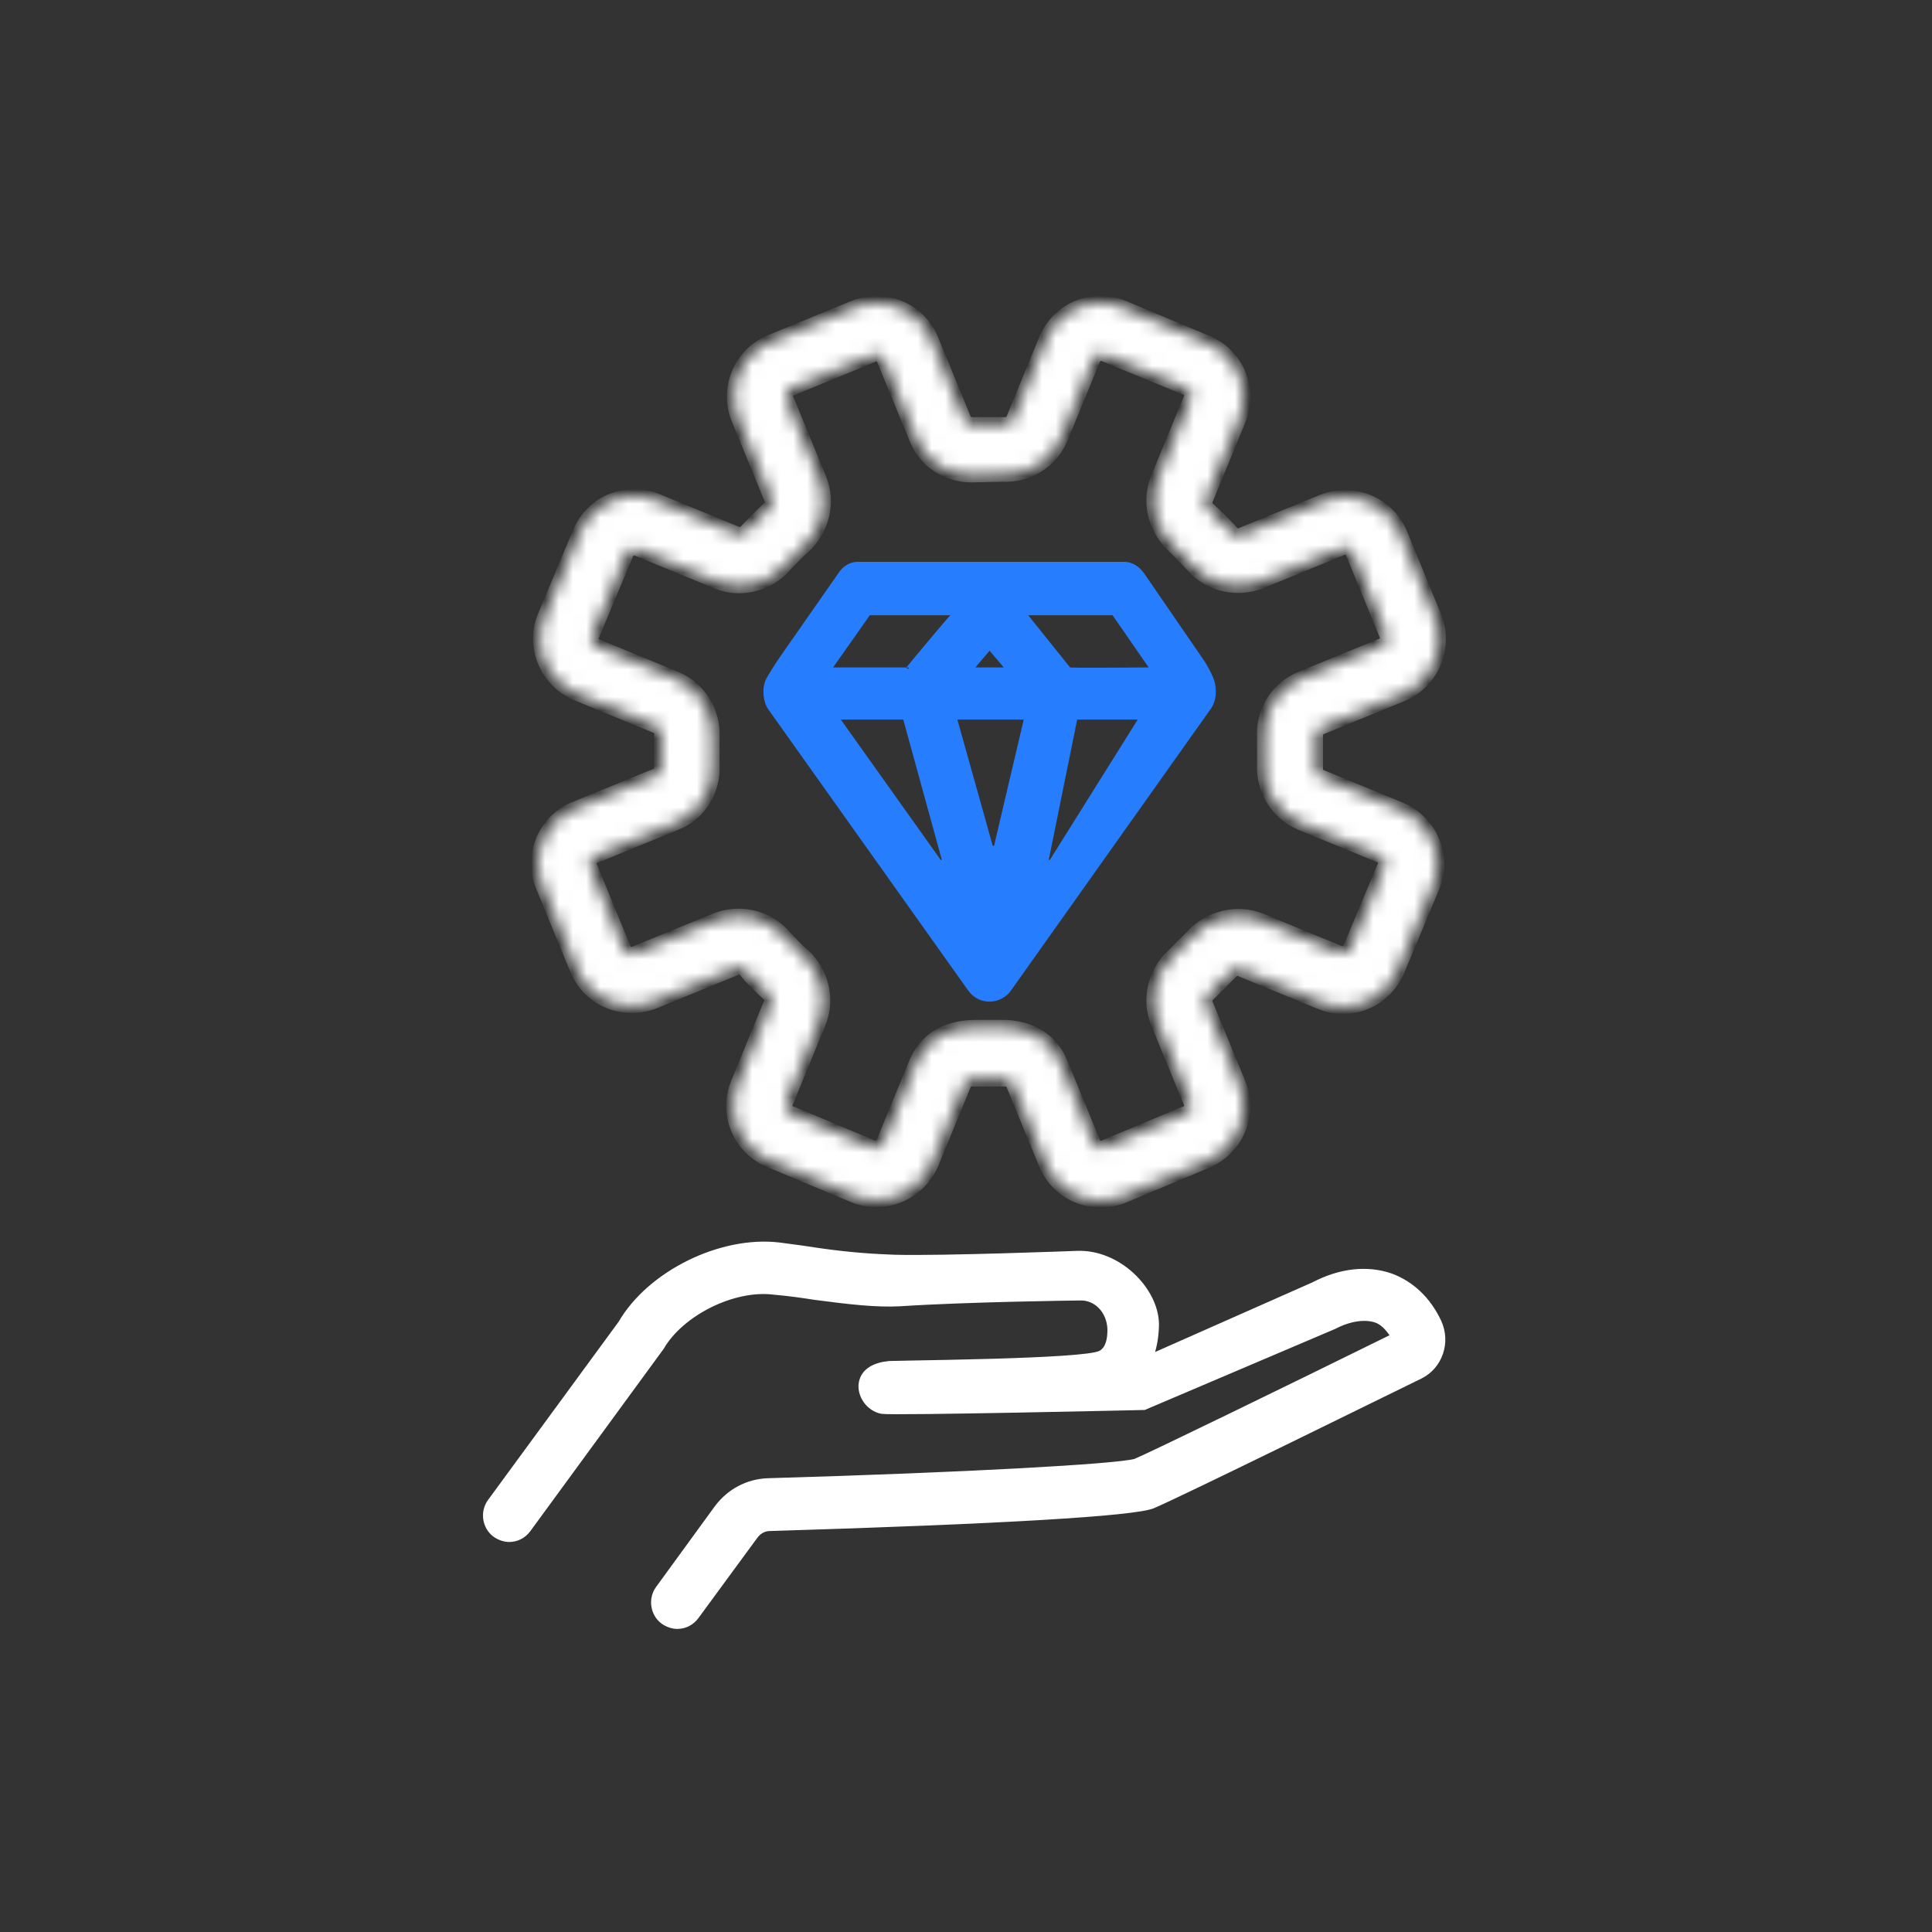 <svg width="140" height="140" viewBox="0 0 140 140" fill="none" xmlns="http://www.w3.org/2000/svg">
<rect x="0" y="0" width="140" height="140" fill="#333333" stroke="none"/>
<path d="M50.415 117.096L50.414 117.097C50.087 117.546 49.602 117.788 49.076 117.788C48.759 117.788 48.389 117.666 48.102 117.461C47.376 116.936 47.212 115.881 47.739 115.151C47.739 115.151 47.739 115.151 47.739 115.151L51.984 109.32C51.984 109.319 51.984 109.319 51.984 109.319C52.873 108.119 54.203 107.412 55.664 107.367C62.922 107.157 69.212 106.901 73.864 106.65C76.189 106.524 78.107 106.4 79.531 106.284C80.944 106.169 81.897 106.06 82.274 105.959L82.289 105.955L82.304 105.949C83.341 105.525 93.714 100.478 100.8 96.982L101.061 96.853L100.894 96.614C100.558 96.134 100.192 95.753 99.695 95.587L99.691 95.586C98.862 95.327 97.769 95.49 96.663 96.065L82.902 101.922L82.898 101.922L82.746 101.926L82.167 101.939C81.668 101.95 80.953 101.966 80.093 101.984C78.373 102.022 76.071 102.07 73.741 102.113C71.41 102.157 69.053 102.196 67.223 102.216C66.308 102.226 65.526 102.231 64.945 102.229C64.654 102.228 64.416 102.225 64.236 102.221C64.054 102.216 63.949 102.21 63.911 102.204C63.012 102.039 62.322 101.089 62.482 100.209C62.636 99.361 63.448 98.966 64.448 98.874C64.612 98.865 65.209 98.855 66.081 98.84C67.533 98.814 69.745 98.776 71.979 98.711C73.768 98.658 75.567 98.588 76.987 98.493C77.697 98.445 78.315 98.391 78.792 98.33C79.03 98.299 79.237 98.266 79.403 98.23C79.562 98.195 79.71 98.153 79.812 98.095L79.813 98.095L79.818 98.092C80.124 97.909 80.292 97.611 80.384 97.301C80.476 96.993 80.499 96.65 80.499 96.338H80.5L80.499 96.329C80.448 94.904 79.418 93.936 78.236 93.988C77.969 93.99 70.138 94.085 65.208 94.408C63.509 94.5 61.527 94.27 59.052 93.943C58.165 93.803 57.181 93.663 56.103 93.569C54.619 93.376 52.926 93.766 51.433 94.503C49.943 95.24 48.619 96.338 47.886 97.601L38.234 110.797L38.234 110.797C37.907 111.246 37.422 111.488 36.896 111.488C36.579 111.488 36.209 111.366 35.922 111.161C35.196 110.636 35.032 109.581 35.558 108.851C35.559 108.851 35.559 108.851 35.559 108.851L45.031 95.925L45.039 95.915L45.045 95.903C46.089 94.112 47.89 92.579 49.968 91.557C52.045 90.535 54.376 90.036 56.465 90.286C57.538 90.425 58.561 90.565 59.444 90.704L59.444 90.704L59.447 90.705C61.746 91.033 63.529 91.127 64.841 91.174L64.843 91.174C66.601 91.221 69.875 91.151 72.714 91.069C74.135 91.028 75.45 90.984 76.415 90.951C76.897 90.934 77.292 90.92 77.57 90.91L77.894 90.898C77.974 90.895 78.01 90.894 78.01 90.894V90.894L78.021 90.894C79.504 90.828 80.924 91.47 81.981 92.449C83.041 93.43 83.71 94.722 83.733 95.92C83.733 96.597 83.642 97.273 83.463 97.902L83.316 98.416L83.804 98.2L95.191 93.159L95.198 93.156L95.206 93.152C97.117 92.151 99.051 91.934 100.746 92.513C102.218 93.049 103.429 94.166 104.197 95.791C104.887 97.257 104.28 98.975 102.912 99.66C102.596 99.814 101.854 100.178 100.835 100.678C98.913 101.621 96.007 103.048 93.113 104.46C88.677 106.626 84.285 108.752 83.473 109.078C83.31 109.138 83.023 109.205 82.596 109.274C82.171 109.343 81.623 109.412 80.951 109.481C79.606 109.62 77.775 109.758 75.457 109.895C70.824 110.169 64.26 110.438 55.792 110.694C55.329 110.695 54.933 110.93 54.66 111.311C54.66 111.311 54.66 111.312 54.659 111.312L50.415 117.096Z" fill="white" stroke="white" stroke-width="0.5"/>
<path d="M87.797 49.576L87.797 49.576L87.798 49.58C87.928 50.231 87.836 50.808 87.514 51.251L87.512 51.253L73.046 71.646L73.045 71.648C72.765 72.048 72.234 72.334 71.71 72.334C71.184 72.334 70.699 72.093 70.372 71.645C70.372 71.645 70.372 71.644 70.372 71.644L55.907 51.299L55.907 51.299L55.903 51.294C55.728 51.062 55.611 50.714 55.579 50.338C55.547 49.963 55.602 49.592 55.74 49.316C55.871 49.053 56.516 48.039 56.746 47.716L56.746 47.716L56.748 47.714L60.948 41.694L60.948 41.694L60.954 41.685C61.244 41.229 61.685 40.961 62.143 40.961H81.463C81.962 40.961 82.407 41.27 82.704 41.693C82.704 41.694 82.704 41.694 82.705 41.694L86.903 47.806L86.903 47.806L86.91 47.814C87.039 47.987 87.242 48.313 87.425 48.661C87.611 49.016 87.758 49.36 87.797 49.576ZM72.736 48.614H73.275L72.927 48.203L71.9 46.989L71.71 46.764L71.519 46.989L70.492 48.203L70.144 48.614H70.683H72.736ZM60.929 51.894H60.445L60.726 52.289L68.099 62.649L68.544 62.438L65.697 52.078L65.647 51.894H65.456H60.929ZM65.69 48.614H65.844L65.906 48.492C65.911 48.484 65.919 48.474 65.93 48.46C65.954 48.429 65.989 48.386 66.034 48.331C66.123 48.221 66.248 48.068 66.398 47.887C66.697 47.525 67.092 47.052 67.485 46.582C67.879 46.113 68.271 45.648 68.564 45.304C68.711 45.132 68.832 44.991 68.916 44.894C68.936 44.871 68.954 44.851 68.969 44.834H69.113V44.584C69.113 44.55 69.104 44.449 69.007 44.38C68.949 44.339 68.89 44.332 68.849 44.334H63.029H62.9L62.825 44.44L60.165 48.22L59.888 48.614H60.37H65.69ZM65.898 48.501C65.898 48.501 65.899 48.501 65.9 48.499C65.899 48.501 65.898 48.501 65.898 48.501ZM71.749 61.545L72.233 61.535L74.426 52.202L74.498 51.894H74.183H69.376H69.047L69.135 52.212L71.749 61.545ZM75.711 62.455L76.168 62.637L82.655 52.277L82.894 51.894H82.443H78.056H77.852L77.811 52.095L75.711 62.455ZM77.348 48.521L77.356 48.531L77.366 48.541C77.41 48.585 77.459 48.6 77.464 48.602C77.48 48.607 77.493 48.61 77.5 48.611C77.514 48.614 77.528 48.616 77.537 48.617C77.556 48.619 77.578 48.62 77.601 48.622C77.649 48.624 77.714 48.626 77.794 48.628C77.954 48.631 78.178 48.633 78.445 48.634C78.978 48.636 79.685 48.635 80.391 48.632C81.097 48.629 81.803 48.624 82.335 48.621L82.982 48.616L83.167 48.615L83.218 48.614L83.232 48.614L83.236 48.614H83.713L83.442 48.222L80.829 44.442L80.754 44.334H80.623H74.51H73.988L74.315 44.741L77.348 48.521Z" fill="#267EFF" stroke="#267EFF" stroke-width="0.5"/>
<mask id="path-3-inside-1_843_3345" fill="white">
<path d="M61.816 86.631L55.796 84.111C53.603 83.224 52.529 80.704 53.463 78.464L55.843 72.677C55.936 72.491 55.889 72.257 55.703 72.071C55.096 71.511 54.489 70.951 53.976 70.297C53.836 70.111 53.556 70.064 53.37 70.158L47.443 72.584C45.249 73.471 42.73 72.491 41.796 70.251L39.323 64.231C38.389 62.038 39.463 59.471 41.656 58.584L47.583 56.158C47.77 56.064 47.91 55.877 47.91 55.597V53.218C47.91 52.938 47.816 52.751 47.583 52.658L41.796 50.278C39.603 49.344 38.529 46.824 39.463 44.631L41.983 38.611C42.916 36.371 45.436 35.344 47.63 36.278L53.416 38.658C53.603 38.751 53.883 38.657 54.023 38.517C54.583 37.911 55.143 37.351 55.749 36.791C55.936 36.604 55.983 36.371 55.889 36.184L53.51 30.398C52.576 28.204 53.65 25.637 55.843 24.751L61.863 22.277C64.056 21.391 66.576 22.371 67.51 24.611L69.889 30.398C69.983 30.584 70.169 30.724 70.403 30.724H72.829C73.109 30.724 73.343 30.631 73.389 30.398L75.769 24.611C76.703 22.371 79.223 21.344 81.416 22.277L87.436 24.797C89.629 25.684 90.703 28.204 89.769 30.444L87.389 36.231C87.296 36.417 87.389 36.697 87.529 36.837C88.136 37.398 88.743 37.958 89.303 38.611C89.443 38.797 89.723 38.844 89.909 38.751L95.836 36.324C98.029 35.438 100.55 36.464 101.483 38.658L103.956 44.678C104.843 46.871 103.816 49.391 101.623 50.324L95.696 52.751C95.51 52.844 95.37 53.031 95.37 53.311V55.691C95.37 55.971 95.463 56.157 95.696 56.251L101.483 58.631C103.676 59.564 104.75 62.084 103.816 64.278L101.296 70.297C100.363 72.537 97.843 73.564 95.65 72.631L89.863 70.251C89.676 70.157 89.396 70.251 89.256 70.391L87.576 72.071C87.389 72.257 87.296 72.491 87.389 72.724L89.769 78.511C90.703 80.704 89.629 83.224 87.436 84.158L81.416 86.677C79.223 87.564 76.703 86.584 75.769 84.344L73.389 78.558C73.296 78.371 73.109 78.231 72.876 78.231H70.45C70.169 78.231 69.936 78.324 69.889 78.558L67.51 84.344C66.529 86.537 64.01 87.564 61.816 86.631ZM70.403 34.458C68.629 34.458 67.043 33.431 66.389 31.797L64.01 26.011C63.916 25.777 63.59 25.637 63.309 25.731L57.289 28.204C57.01 28.298 56.916 28.624 57.01 28.904L59.389 34.691C60.09 36.371 59.623 38.331 58.27 39.591C57.756 40.058 57.289 40.524 56.823 41.038C55.563 42.438 53.556 42.858 51.923 42.158L46.136 39.778C45.903 39.684 45.576 39.824 45.436 40.058L42.916 46.078C42.823 46.358 42.916 46.638 43.196 46.778L48.983 49.158C50.663 49.858 51.736 51.584 51.643 53.404V55.458C51.736 57.278 50.663 59.004 48.983 59.658L43.056 62.084C42.776 62.178 42.683 62.504 42.776 62.784L45.249 68.804C45.343 69.037 45.669 69.177 45.95 69.084L51.876 66.658C53.51 66.004 55.516 66.377 56.776 67.778C57.243 68.291 57.709 68.804 58.223 69.224C59.576 70.484 60.043 72.444 59.343 74.124L56.963 79.911C56.87 80.191 56.963 80.471 57.243 80.611L63.263 83.131C63.496 83.224 63.823 83.084 63.963 82.851L66.343 77.064C67.043 75.384 68.443 74.451 70.59 74.404H72.876C74.836 74.498 76.236 75.431 76.889 77.064L79.269 82.851C79.363 83.084 79.689 83.224 79.969 83.131L85.99 80.611C86.269 80.517 86.363 80.191 86.269 79.911L83.889 74.124C83.189 72.444 83.656 70.484 85.01 69.224L86.456 67.778C87.669 66.471 89.676 66.004 91.309 66.658L97.096 69.037C97.329 69.131 97.656 68.991 97.796 68.758L100.316 62.737C100.41 62.458 100.316 62.178 100.036 62.038L94.249 59.658C92.57 58.958 91.496 57.231 91.59 55.411V53.358C91.496 51.538 92.57 49.858 94.249 49.158L100.176 46.731C100.456 46.638 100.55 46.311 100.456 46.031L97.983 40.011C97.889 39.778 97.563 39.638 97.283 39.731L91.356 42.158C89.723 42.811 87.716 42.438 86.456 41.038C85.99 40.524 85.476 40.011 85.01 39.544C83.656 38.284 83.189 36.324 83.889 34.644L86.269 28.858C86.363 28.578 86.269 28.298 85.99 28.158L79.969 25.684C79.736 25.591 79.409 25.731 79.269 25.964L76.889 31.751C76.189 33.431 74.51 34.504 72.643 34.411L70.403 34.458Z"/>
</mask>
<path d="M61.816 86.631L55.796 84.111C53.603 83.224 52.529 80.704 53.463 78.464L55.843 72.677C55.936 72.491 55.889 72.257 55.703 72.071C55.096 71.511 54.489 70.951 53.976 70.297C53.836 70.111 53.556 70.064 53.37 70.158L47.443 72.584C45.249 73.471 42.73 72.491 41.796 70.251L39.323 64.231C38.389 62.038 39.463 59.471 41.656 58.584L47.583 56.158C47.77 56.064 47.91 55.877 47.91 55.597V53.218C47.91 52.938 47.816 52.751 47.583 52.658L41.796 50.278C39.603 49.344 38.529 46.824 39.463 44.631L41.983 38.611C42.916 36.371 45.436 35.344 47.63 36.278L53.416 38.658C53.603 38.751 53.883 38.657 54.023 38.517C54.583 37.911 55.143 37.351 55.749 36.791C55.936 36.604 55.983 36.371 55.889 36.184L53.51 30.398C52.576 28.204 53.65 25.637 55.843 24.751L61.863 22.277C64.056 21.391 66.576 22.371 67.51 24.611L69.889 30.398C69.983 30.584 70.169 30.724 70.403 30.724H72.829C73.109 30.724 73.343 30.631 73.389 30.398L75.769 24.611C76.703 22.371 79.223 21.344 81.416 22.277L87.436 24.797C89.629 25.684 90.703 28.204 89.769 30.444L87.389 36.231C87.296 36.417 87.389 36.697 87.529 36.837C88.136 37.398 88.743 37.958 89.303 38.611C89.443 38.797 89.723 38.844 89.909 38.751L95.836 36.324C98.029 35.438 100.55 36.464 101.483 38.658L103.956 44.678C104.843 46.871 103.816 49.391 101.623 50.324L95.696 52.751C95.51 52.844 95.37 53.031 95.37 53.311V55.691C95.37 55.971 95.463 56.157 95.696 56.251L101.483 58.631C103.676 59.564 104.75 62.084 103.816 64.278L101.296 70.297C100.363 72.537 97.843 73.564 95.65 72.631L89.863 70.251C89.676 70.157 89.396 70.251 89.256 70.391L87.576 72.071C87.389 72.257 87.296 72.491 87.389 72.724L89.769 78.511C90.703 80.704 89.629 83.224 87.436 84.158L81.416 86.677C79.223 87.564 76.703 86.584 75.769 84.344L73.389 78.558C73.296 78.371 73.109 78.231 72.876 78.231H70.45C70.169 78.231 69.936 78.324 69.889 78.558L67.51 84.344C66.529 86.537 64.01 87.564 61.816 86.631ZM70.403 34.458C68.629 34.458 67.043 33.431 66.389 31.797L64.01 26.011C63.916 25.777 63.59 25.637 63.309 25.731L57.289 28.204C57.01 28.298 56.916 28.624 57.01 28.904L59.389 34.691C60.09 36.371 59.623 38.331 58.27 39.591C57.756 40.058 57.289 40.524 56.823 41.038C55.563 42.438 53.556 42.858 51.923 42.158L46.136 39.778C45.903 39.684 45.576 39.824 45.436 40.058L42.916 46.078C42.823 46.358 42.916 46.638 43.196 46.778L48.983 49.158C50.663 49.858 51.736 51.584 51.643 53.404V55.458C51.736 57.278 50.663 59.004 48.983 59.658L43.056 62.084C42.776 62.178 42.683 62.504 42.776 62.784L45.249 68.804C45.343 69.037 45.669 69.177 45.95 69.084L51.876 66.658C53.51 66.004 55.516 66.377 56.776 67.778C57.243 68.291 57.709 68.804 58.223 69.224C59.576 70.484 60.043 72.444 59.343 74.124L56.963 79.911C56.87 80.191 56.963 80.471 57.243 80.611L63.263 83.131C63.496 83.224 63.823 83.084 63.963 82.851L66.343 77.064C67.043 75.384 68.443 74.451 70.59 74.404H72.876C74.836 74.498 76.236 75.431 76.889 77.064L79.269 82.851C79.363 83.084 79.689 83.224 79.969 83.131L85.99 80.611C86.269 80.517 86.363 80.191 86.269 79.911L83.889 74.124C83.189 72.444 83.656 70.484 85.01 69.224L86.456 67.778C87.669 66.471 89.676 66.004 91.309 66.658L97.096 69.037C97.329 69.131 97.656 68.991 97.796 68.758L100.316 62.737C100.41 62.458 100.316 62.178 100.036 62.038L94.249 59.658C92.57 58.958 91.496 57.231 91.59 55.411V53.358C91.496 51.538 92.57 49.858 94.249 49.158L100.176 46.731C100.456 46.638 100.55 46.311 100.456 46.031L97.983 40.011C97.889 39.778 97.563 39.638 97.283 39.731L91.356 42.158C89.723 42.811 87.716 42.438 86.456 41.038C85.99 40.524 85.476 40.011 85.01 39.544C83.656 38.284 83.189 36.324 83.889 34.644L86.269 28.858C86.363 28.578 86.269 28.298 85.99 28.158L79.969 25.684C79.736 25.591 79.409 25.731 79.269 25.964L76.889 31.751C76.189 33.431 74.51 34.504 72.643 34.411L70.403 34.458Z" fill="white" stroke="white" mask="url(#path-3-inside-1_843_3345)"/>
</svg>
